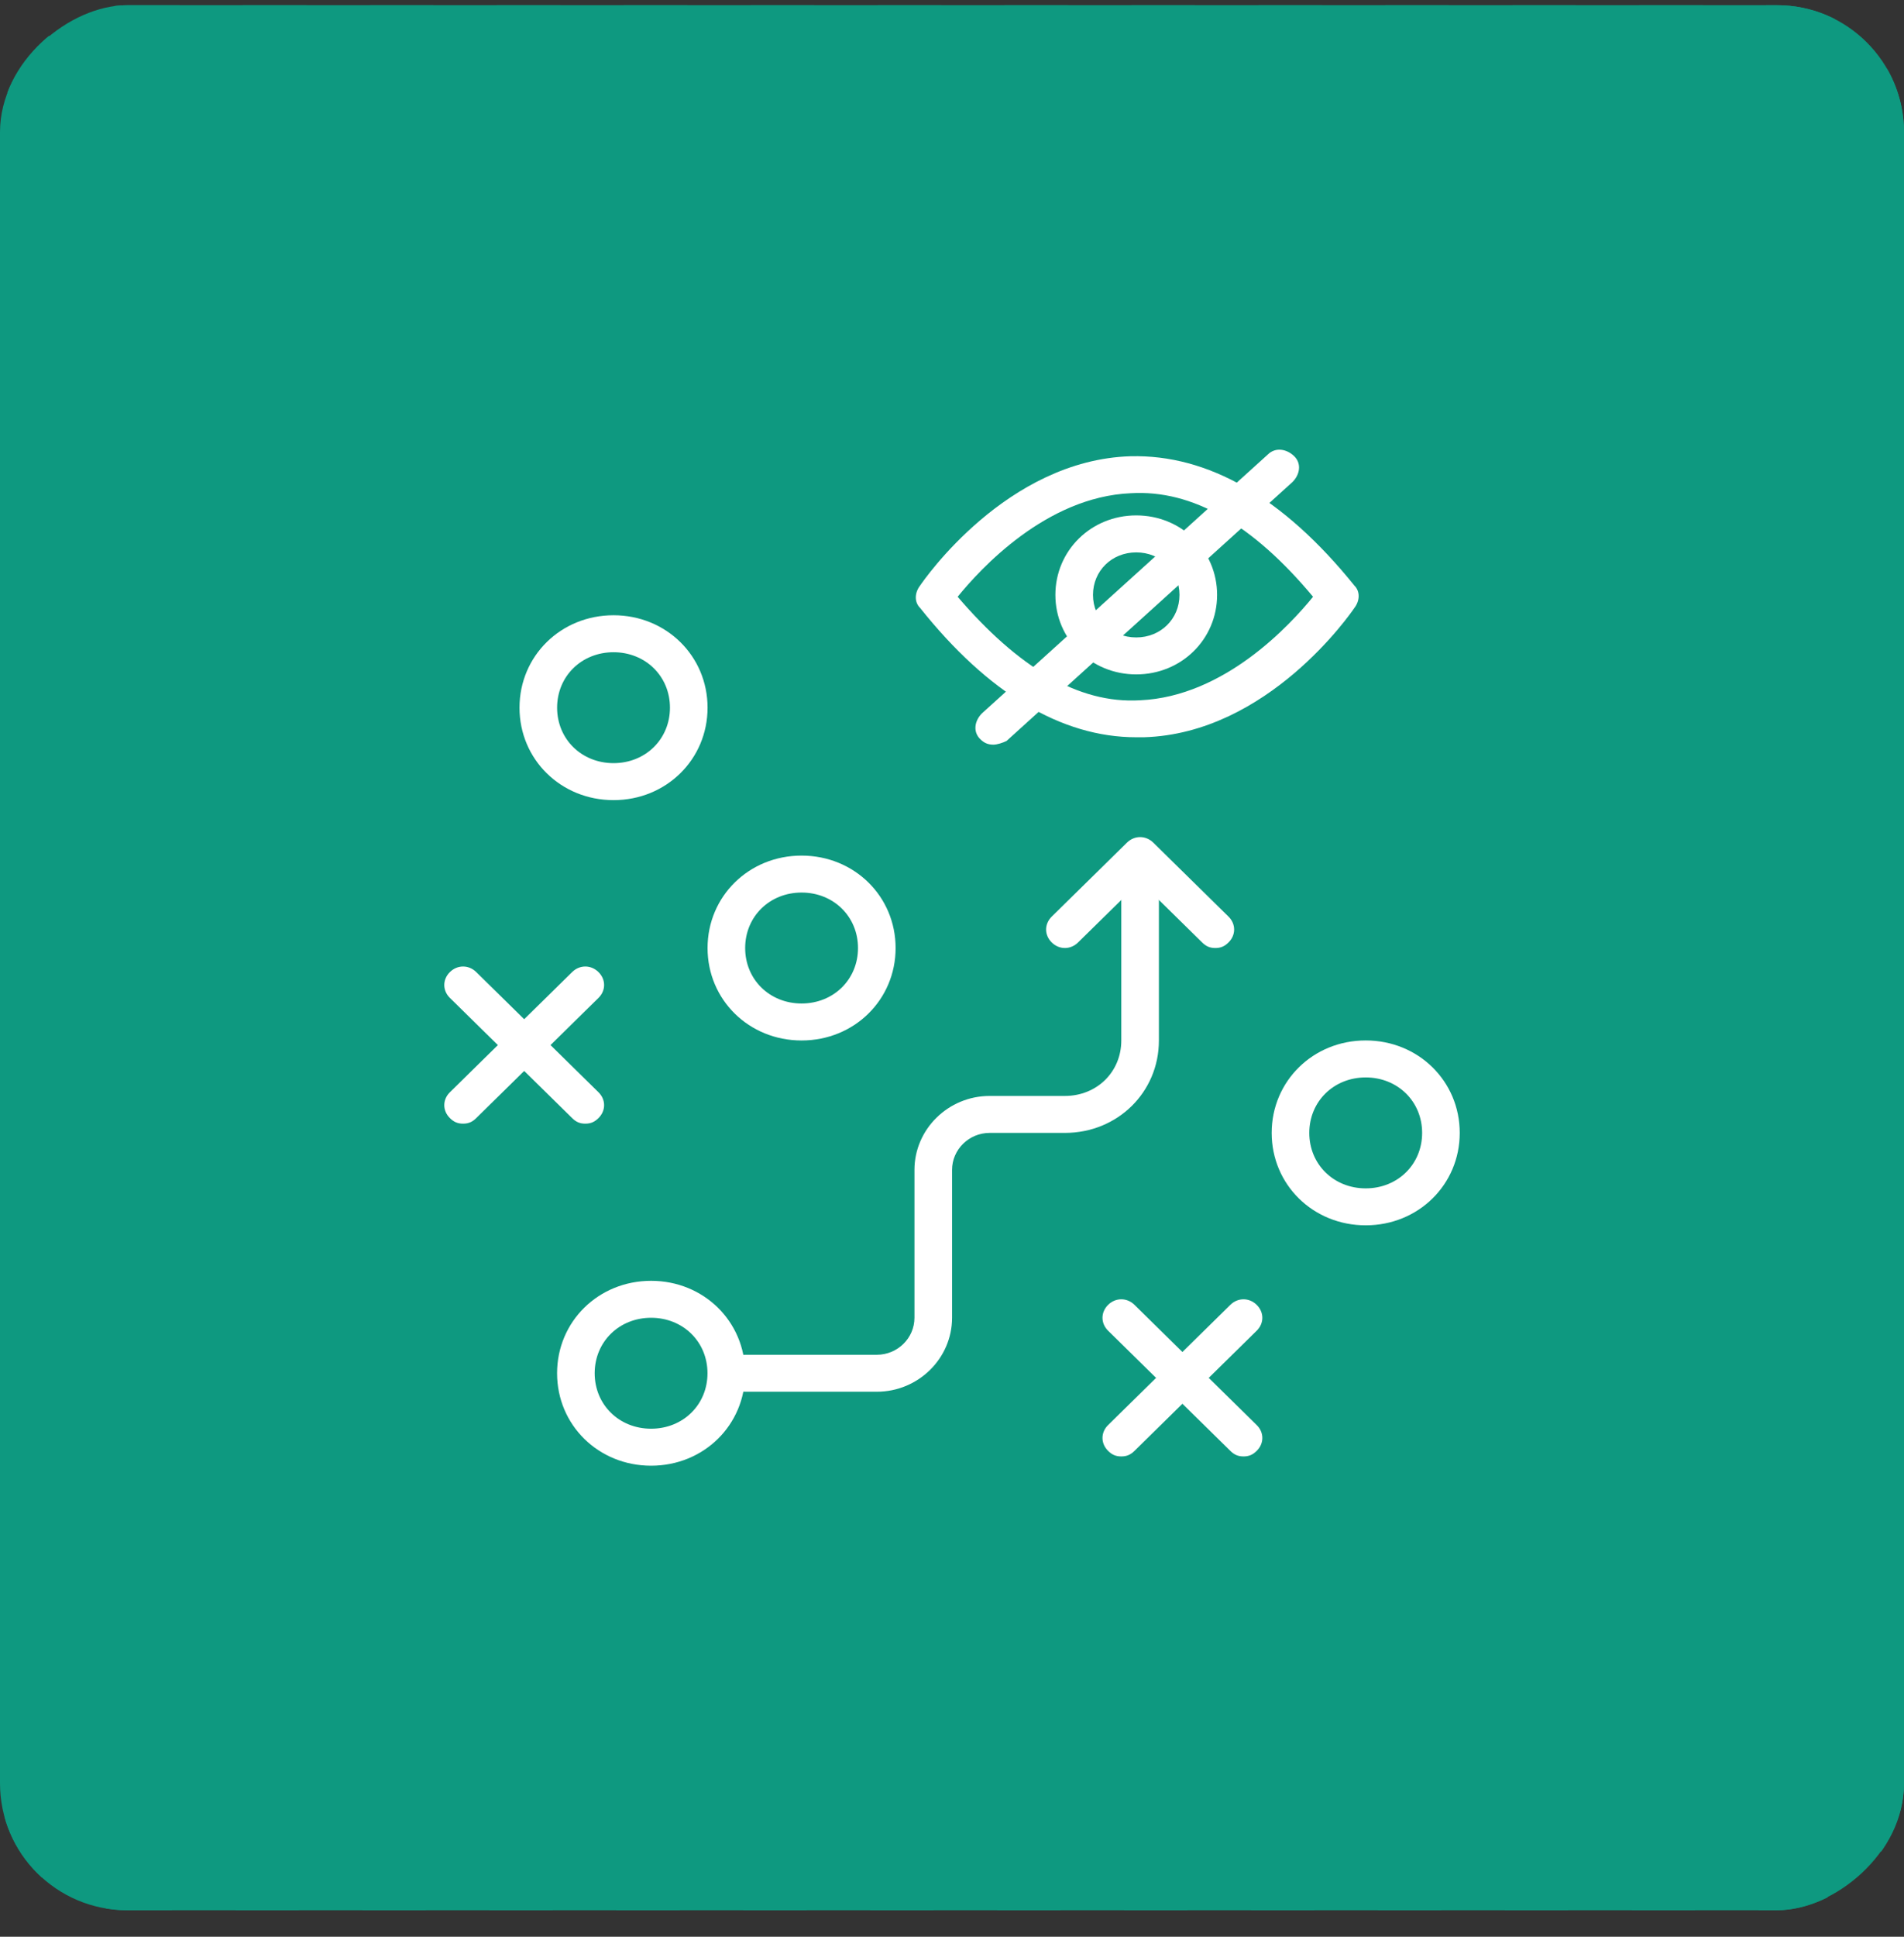 <?xml version="1.0" encoding="UTF-8"?> <svg xmlns="http://www.w3.org/2000/svg" width="60" height="61" viewBox="0 0 60 61" fill="none"><rect x="0" y="0" width="60" height="61" fill="#333333" stroke="none"/><rect x="59.5" y="0.664" width="59" height="59" rx="3.5" transform="rotate(90 59.5 0.664)" stroke="#0E9980" stroke-dasharray="2 2"></rect><rect x="60" y="0.164" width="60" height="60" rx="4" transform="rotate(90 60 0.164)" fill="#0E9980"></rect><path d="M35.807 23.221C33.437 23.221 31.126 21.823 28.993 19.145C28.815 18.97 28.815 18.679 28.993 18.446C29.111 18.271 31.719 14.486 35.63 14.37C38.059 14.312 40.43 15.651 42.682 18.446C42.859 18.621 42.859 18.912 42.682 19.145C42.563 19.32 39.956 23.105 36.045 23.221C35.926 23.221 35.867 23.221 35.807 23.221ZM30.178 18.796C32.074 21.008 33.971 22.173 35.926 22.056C38.593 21.94 40.667 19.669 41.378 18.796C39.482 16.524 37.585 15.418 35.63 15.535C32.963 15.651 30.889 17.922 30.178 18.796Z" fill="white"></path><path d="M35.806 21.241C34.384 21.241 33.258 20.135 33.258 18.737C33.258 17.34 34.384 16.233 35.806 16.233C37.228 16.233 38.354 17.34 38.354 18.737C38.354 20.135 37.228 21.241 35.806 21.241ZM35.806 17.398C35.036 17.398 34.443 17.98 34.443 18.737C34.443 19.494 35.036 20.077 35.806 20.077C36.576 20.077 37.169 19.494 37.169 18.737C37.169 17.98 36.576 17.398 35.806 17.398Z" fill="white"></path><path d="M31.304 23.454C31.126 23.454 31.008 23.396 30.889 23.279C30.652 23.046 30.711 22.697 30.948 22.464L39.956 14.312C40.193 14.079 40.548 14.137 40.785 14.37C41.023 14.603 40.963 14.952 40.726 15.185L31.719 23.337C31.6 23.396 31.422 23.454 31.304 23.454Z" fill="white"></path><path d="M20.518 46.164C18.858 46.164 17.555 44.883 17.555 43.252C17.555 41.622 18.858 40.341 20.518 40.341C22.177 40.341 23.481 41.622 23.481 43.252C23.481 44.883 22.177 46.164 20.518 46.164ZM20.518 41.505C19.51 41.505 18.74 42.262 18.74 43.252C18.74 44.242 19.51 44.999 20.518 44.999C21.525 44.999 22.295 44.242 22.295 43.252C22.295 42.262 21.525 41.505 20.518 41.505Z" fill="white"></path><path d="M43.037 38.593C41.378 38.593 40.074 37.312 40.074 35.682C40.074 34.052 41.378 32.77 43.037 32.77C44.696 32.77 46 34.052 46 35.682C46 37.312 44.696 38.593 43.037 38.593ZM43.037 33.935C42.03 33.935 41.259 34.692 41.259 35.682C41.259 36.672 42.03 37.429 43.037 37.429C44.045 37.429 44.815 36.672 44.815 35.682C44.815 34.692 44.045 33.935 43.037 33.935Z" fill="white"></path><path d="M25.26 32.771C23.601 32.771 22.297 31.49 22.297 29.859C22.297 28.229 23.601 26.948 25.26 26.948C26.919 26.948 28.223 28.229 28.223 29.859C28.223 31.49 26.919 32.771 25.26 32.771ZM25.26 28.112C24.252 28.112 23.482 28.869 23.482 29.859C23.482 30.849 24.252 31.606 25.26 31.606C26.267 31.606 27.038 30.849 27.038 29.859C27.038 28.869 26.267 28.112 25.26 28.112Z" fill="white"></path><path d="M19.334 25.201C17.675 25.201 16.371 23.92 16.371 22.289C16.371 20.659 17.675 19.378 19.334 19.378C20.993 19.378 22.297 20.659 22.297 22.289C22.297 23.92 20.993 25.201 19.334 25.201ZM19.334 20.543C18.327 20.543 17.556 21.299 17.556 22.289C17.556 23.279 18.327 24.036 19.334 24.036C20.341 24.036 21.112 23.279 21.112 22.289C21.112 21.299 20.341 20.543 19.334 20.543Z" fill="white"></path><path d="M27.631 43.834H23.483C23.128 43.834 22.891 43.602 22.891 43.252C22.891 42.903 23.128 42.67 23.483 42.67H27.631C28.283 42.67 28.817 42.146 28.817 41.505V36.847C28.817 35.566 29.883 34.518 31.187 34.518H33.557C34.565 34.518 35.335 33.761 35.335 32.771V27.53C35.335 27.181 35.572 26.948 35.928 26.948C36.283 26.948 36.52 27.181 36.52 27.53V32.771C36.52 34.401 35.217 35.682 33.557 35.682H31.187C30.535 35.682 30.002 36.206 30.002 36.847V41.505C30.002 42.786 28.935 43.834 27.631 43.834Z" fill="white"></path><path d="M18.444 35.391C18.267 35.391 18.148 35.333 18.03 35.216L14.178 31.431C13.941 31.198 13.941 30.849 14.178 30.616C14.415 30.383 14.77 30.383 15.007 30.616L18.859 34.401C19.096 34.634 19.096 34.983 18.859 35.216C18.741 35.333 18.622 35.391 18.444 35.391Z" fill="white"></path><path d="M14.593 35.391C14.415 35.391 14.296 35.333 14.178 35.216C13.941 34.983 13.941 34.634 14.178 34.401L18.03 30.616C18.267 30.383 18.622 30.383 18.859 30.616C19.096 30.849 19.096 31.198 18.859 31.431L15.007 35.216C14.889 35.333 14.77 35.391 14.593 35.391Z" fill="white"></path><path d="M39.187 45.872C39.009 45.872 38.89 45.814 38.772 45.698L34.92 41.913C34.683 41.68 34.683 41.331 34.92 41.097C35.157 40.865 35.513 40.865 35.75 41.097L39.601 44.883C39.839 45.115 39.839 45.465 39.601 45.698C39.483 45.814 39.364 45.872 39.187 45.872Z" fill="white"></path><path d="M35.335 45.872C35.157 45.872 35.038 45.814 34.92 45.698C34.683 45.465 34.683 45.115 34.92 44.883L38.772 41.097C39.009 40.865 39.364 40.865 39.601 41.097C39.839 41.331 39.839 41.68 39.601 41.913L35.75 45.698C35.631 45.814 35.513 45.872 35.335 45.872Z" fill="white"></path><path d="M38.298 29.859C38.12 29.859 38.002 29.801 37.883 29.684L35.928 27.763L33.972 29.684C33.735 29.917 33.38 29.917 33.143 29.684C32.906 29.451 32.906 29.102 33.143 28.869L35.513 26.54C35.75 26.307 36.106 26.307 36.343 26.54L38.713 28.869C38.95 29.102 38.95 29.451 38.713 29.684C38.594 29.801 38.476 29.859 38.298 29.859Z" fill="white"></path></svg> 